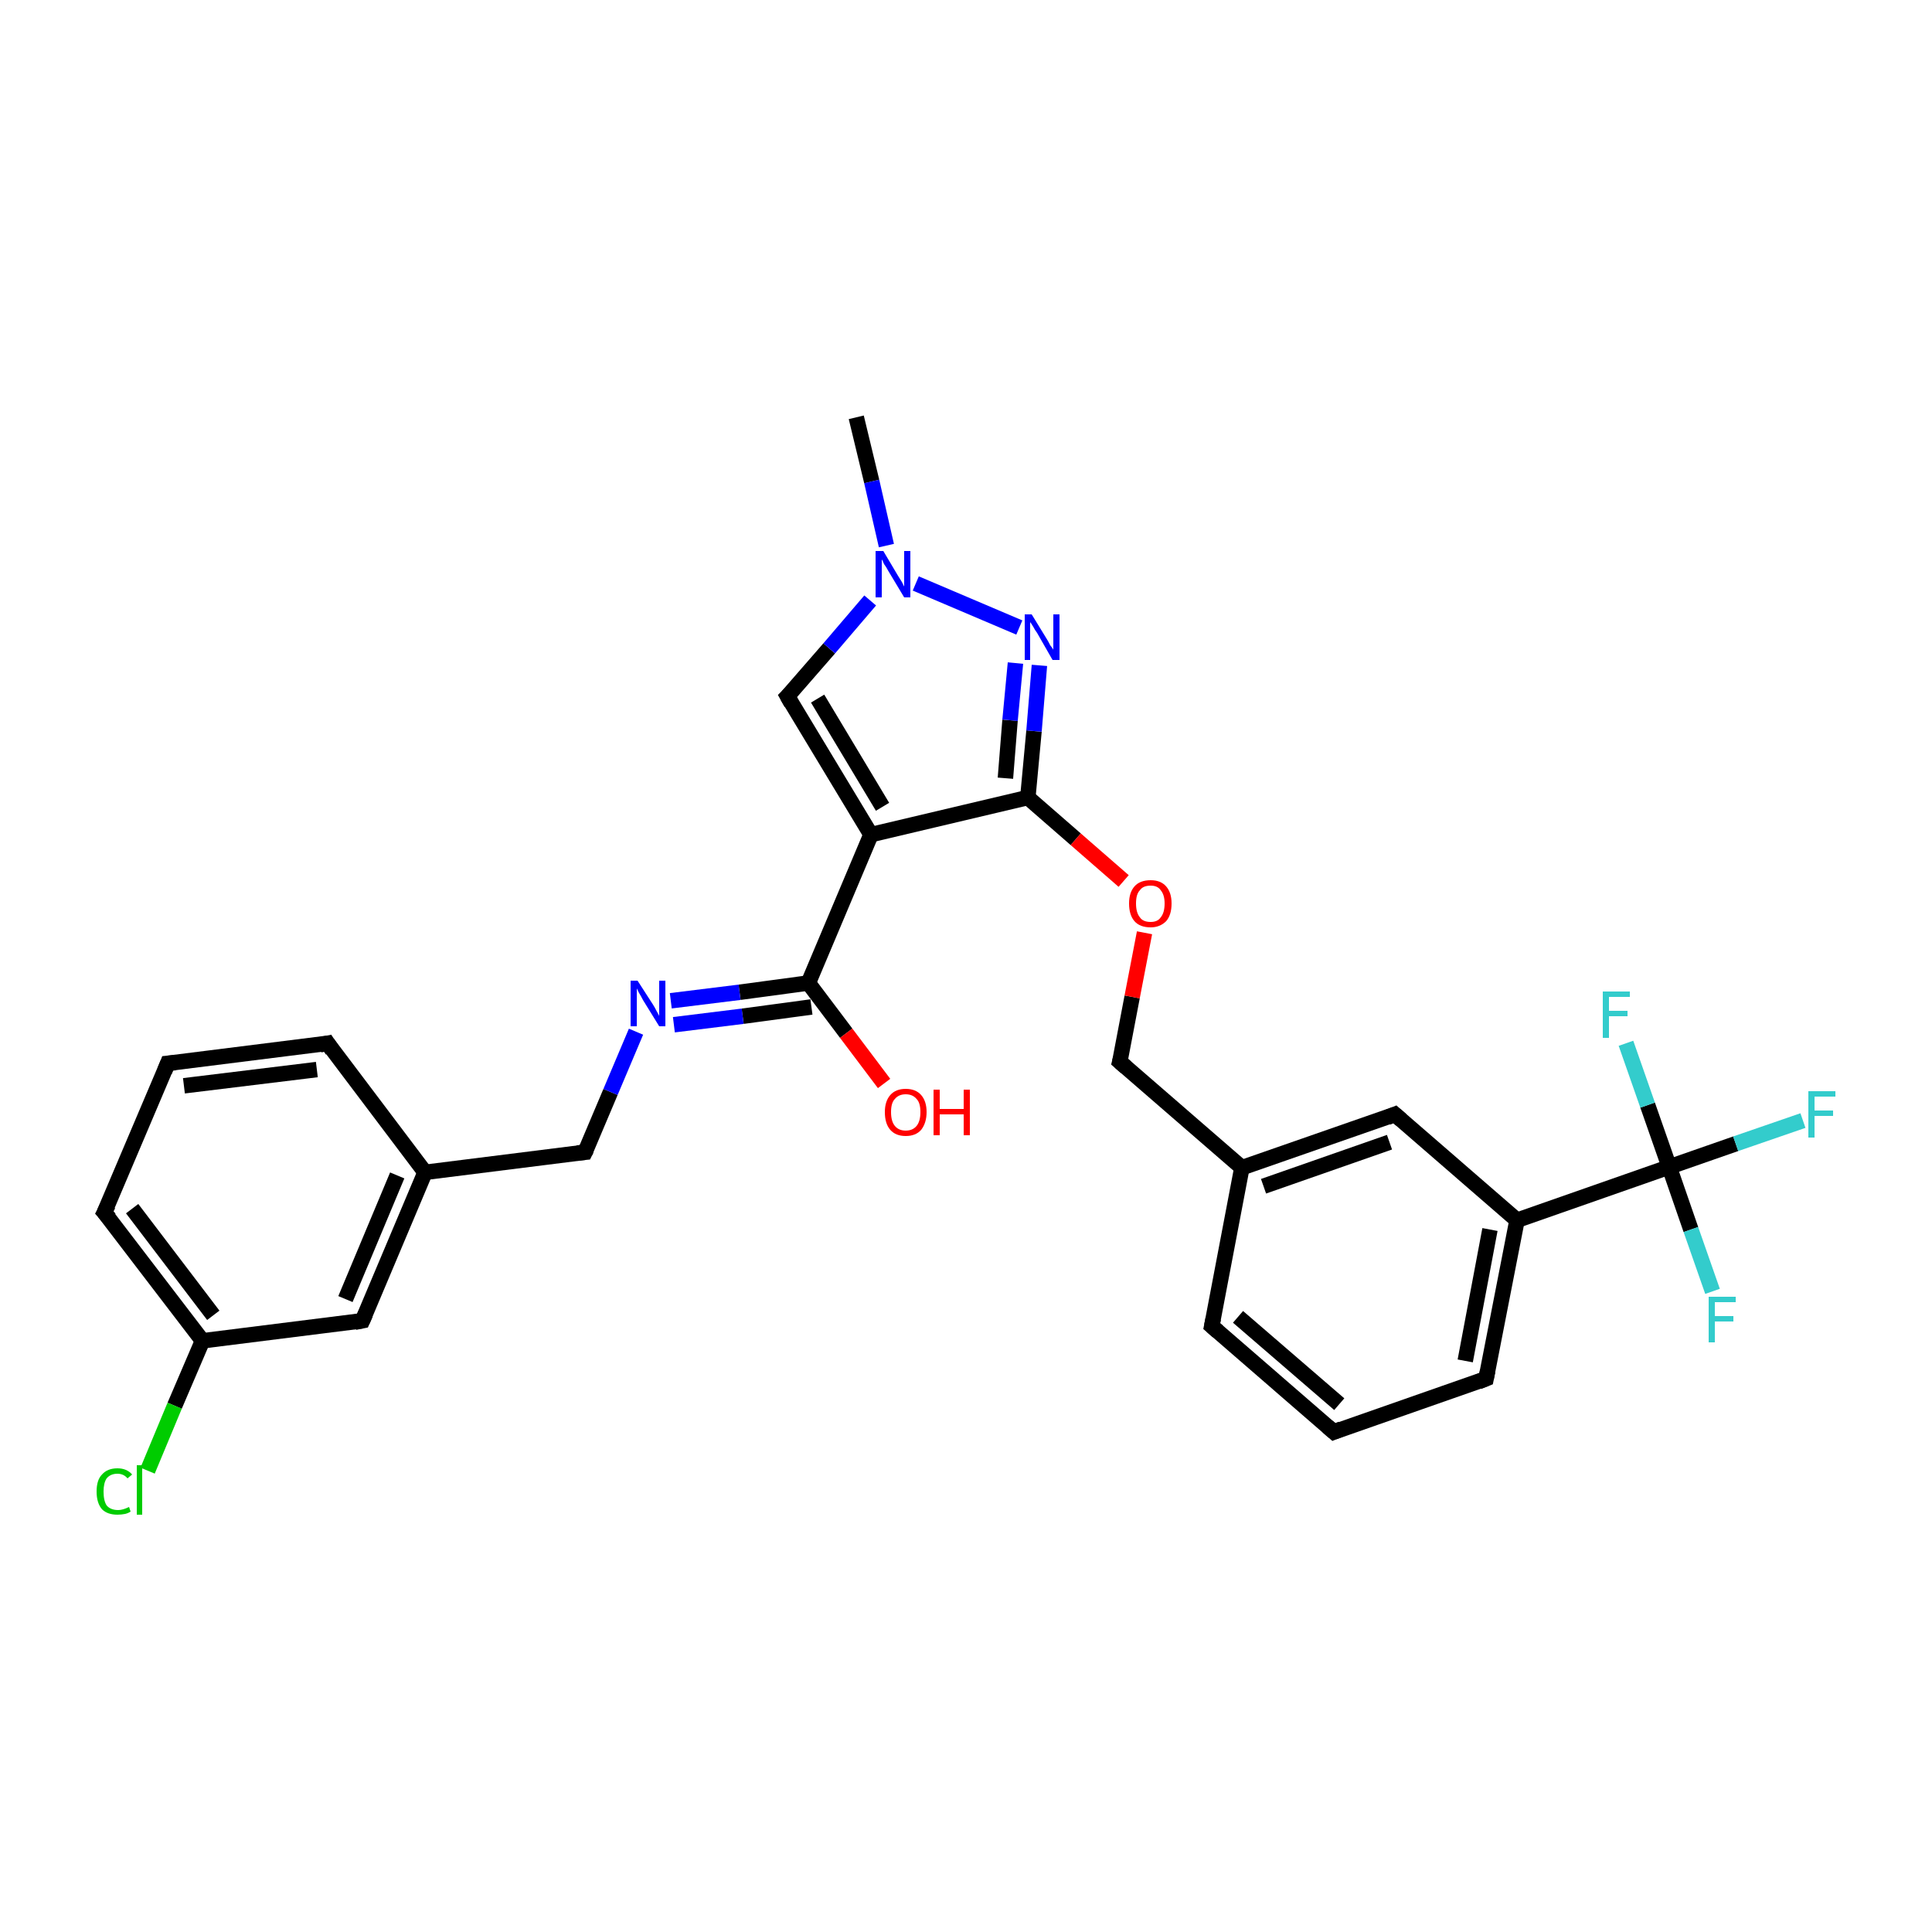 <?xml version='1.0' encoding='iso-8859-1'?>
<svg version='1.1' baseProfile='full'
              xmlns='http://www.w3.org/2000/svg'
                      xmlns:rdkit='http://www.rdkit.org/xml'
                      xmlns:xlink='http://www.w3.org/1999/xlink'
                  xml:space='preserve'
width='250px' height='250px' viewBox='0 0 250 250'>
<!-- END OF HEADER -->
<rect style='opacity:1.0;fill:#FFFFFF;stroke:none' width='250.0' height='250.0' x='0.0' y='0.0'> </rect>
<path class='bond-0 atom-0 atom-26' d='M 110.8,54.0 L 112.8,62.3' style='fill:none;fill-rule:evenodd;stroke:#000000;stroke-width:2.0px;stroke-linecap:butt;stroke-linejoin:miter;stroke-opacity:1' />
<path class='bond-0 atom-0 atom-26' d='M 112.8,62.3 L 114.7,70.6' style='fill:none;fill-rule:evenodd;stroke:#0000FF;stroke-width:2.0px;stroke-linecap:butt;stroke-linejoin:miter;stroke-opacity:1' />
<path class='bond-1 atom-1 atom-4' d='M 172.6,185.3 L 156.8,171.6' style='fill:none;fill-rule:evenodd;stroke:#000000;stroke-width:2.0px;stroke-linecap:butt;stroke-linejoin:miter;stroke-opacity:1' />
<path class='bond-1 atom-1 atom-4' d='M 173.3,181.7 L 160.2,170.4' style='fill:none;fill-rule:evenodd;stroke:#000000;stroke-width:2.0px;stroke-linecap:butt;stroke-linejoin:miter;stroke-opacity:1' />
<path class='bond-2 atom-1 atom-5' d='M 172.6,185.3 L 192.3,178.4' style='fill:none;fill-rule:evenodd;stroke:#000000;stroke-width:2.0px;stroke-linecap:butt;stroke-linejoin:miter;stroke-opacity:1' />
<path class='bond-3 atom-2 atom-3' d='M 21.7,137.6 L 42.4,135.0' style='fill:none;fill-rule:evenodd;stroke:#000000;stroke-width:2.0px;stroke-linecap:butt;stroke-linejoin:miter;stroke-opacity:1' />
<path class='bond-3 atom-2 atom-3' d='M 23.8,140.5 L 41.0,138.4' style='fill:none;fill-rule:evenodd;stroke:#000000;stroke-width:2.0px;stroke-linecap:butt;stroke-linejoin:miter;stroke-opacity:1' />
<path class='bond-4 atom-2 atom-6' d='M 21.7,137.6 L 13.5,156.9' style='fill:none;fill-rule:evenodd;stroke:#000000;stroke-width:2.0px;stroke-linecap:butt;stroke-linejoin:miter;stroke-opacity:1' />
<path class='bond-5 atom-3 atom-12' d='M 42.4,135.0 L 55.0,151.7' style='fill:none;fill-rule:evenodd;stroke:#000000;stroke-width:2.0px;stroke-linecap:butt;stroke-linejoin:miter;stroke-opacity:1' />
<path class='bond-6 atom-4 atom-13' d='M 156.8,171.6 L 160.7,151.1' style='fill:none;fill-rule:evenodd;stroke:#000000;stroke-width:2.0px;stroke-linecap:butt;stroke-linejoin:miter;stroke-opacity:1' />
<path class='bond-7 atom-5 atom-14' d='M 192.3,178.4 L 196.3,157.9' style='fill:none;fill-rule:evenodd;stroke:#000000;stroke-width:2.0px;stroke-linecap:butt;stroke-linejoin:miter;stroke-opacity:1' />
<path class='bond-7 atom-5 atom-14' d='M 189.6,176.1 L 192.8,159.1' style='fill:none;fill-rule:evenodd;stroke:#000000;stroke-width:2.0px;stroke-linecap:butt;stroke-linejoin:miter;stroke-opacity:1' />
<path class='bond-8 atom-6 atom-15' d='M 13.5,156.9 L 26.2,173.5' style='fill:none;fill-rule:evenodd;stroke:#000000;stroke-width:2.0px;stroke-linecap:butt;stroke-linejoin:miter;stroke-opacity:1' />
<path class='bond-8 atom-6 atom-15' d='M 17.1,156.4 L 27.6,170.2' style='fill:none;fill-rule:evenodd;stroke:#000000;stroke-width:2.0px;stroke-linecap:butt;stroke-linejoin:miter;stroke-opacity:1' />
<path class='bond-9 atom-7 atom-13' d='M 180.5,144.2 L 160.7,151.1' style='fill:none;fill-rule:evenodd;stroke:#000000;stroke-width:2.0px;stroke-linecap:butt;stroke-linejoin:miter;stroke-opacity:1' />
<path class='bond-9 atom-7 atom-13' d='M 179.8,147.8 L 163.5,153.5' style='fill:none;fill-rule:evenodd;stroke:#000000;stroke-width:2.0px;stroke-linecap:butt;stroke-linejoin:miter;stroke-opacity:1' />
<path class='bond-10 atom-7 atom-14' d='M 180.5,144.2 L 196.3,157.9' style='fill:none;fill-rule:evenodd;stroke:#000000;stroke-width:2.0px;stroke-linecap:butt;stroke-linejoin:miter;stroke-opacity:1' />
<path class='bond-11 atom-8 atom-12' d='M 46.9,170.9 L 55.0,151.7' style='fill:none;fill-rule:evenodd;stroke:#000000;stroke-width:2.0px;stroke-linecap:butt;stroke-linejoin:miter;stroke-opacity:1' />
<path class='bond-11 atom-8 atom-12' d='M 44.7,168.1 L 51.4,152.1' style='fill:none;fill-rule:evenodd;stroke:#000000;stroke-width:2.0px;stroke-linecap:butt;stroke-linejoin:miter;stroke-opacity:1' />
<path class='bond-12 atom-8 atom-15' d='M 46.9,170.9 L 26.2,173.5' style='fill:none;fill-rule:evenodd;stroke:#000000;stroke-width:2.0px;stroke-linecap:butt;stroke-linejoin:miter;stroke-opacity:1' />
<path class='bond-13 atom-9 atom-12' d='M 75.7,149.1 L 55.0,151.7' style='fill:none;fill-rule:evenodd;stroke:#000000;stroke-width:2.0px;stroke-linecap:butt;stroke-linejoin:miter;stroke-opacity:1' />
<path class='bond-14 atom-9 atom-24' d='M 75.7,149.1 L 79.0,141.3' style='fill:none;fill-rule:evenodd;stroke:#000000;stroke-width:2.0px;stroke-linecap:butt;stroke-linejoin:miter;stroke-opacity:1' />
<path class='bond-14 atom-9 atom-24' d='M 79.0,141.3 L 82.3,133.5' style='fill:none;fill-rule:evenodd;stroke:#0000FF;stroke-width:2.0px;stroke-linecap:butt;stroke-linejoin:miter;stroke-opacity:1' />
<path class='bond-15 atom-10 atom-16' d='M 101.9,90.1 L 112.7,108.0' style='fill:none;fill-rule:evenodd;stroke:#000000;stroke-width:2.0px;stroke-linecap:butt;stroke-linejoin:miter;stroke-opacity:1' />
<path class='bond-15 atom-10 atom-16' d='M 105.8,90.4 L 114.2,104.4' style='fill:none;fill-rule:evenodd;stroke:#000000;stroke-width:2.0px;stroke-linecap:butt;stroke-linejoin:miter;stroke-opacity:1' />
<path class='bond-16 atom-10 atom-26' d='M 101.9,90.1 L 107.3,83.9' style='fill:none;fill-rule:evenodd;stroke:#000000;stroke-width:2.0px;stroke-linecap:butt;stroke-linejoin:miter;stroke-opacity:1' />
<path class='bond-16 atom-10 atom-26' d='M 107.3,83.9 L 112.6,77.7' style='fill:none;fill-rule:evenodd;stroke:#0000FF;stroke-width:2.0px;stroke-linecap:butt;stroke-linejoin:miter;stroke-opacity:1' />
<path class='bond-17 atom-11 atom-13' d='M 144.9,137.4 L 160.7,151.1' style='fill:none;fill-rule:evenodd;stroke:#000000;stroke-width:2.0px;stroke-linecap:butt;stroke-linejoin:miter;stroke-opacity:1' />
<path class='bond-18 atom-11 atom-28' d='M 144.9,137.4 L 146.5,129.0' style='fill:none;fill-rule:evenodd;stroke:#000000;stroke-width:2.0px;stroke-linecap:butt;stroke-linejoin:miter;stroke-opacity:1' />
<path class='bond-18 atom-11 atom-28' d='M 146.5,129.0 L 148.1,120.7' style='fill:none;fill-rule:evenodd;stroke:#FF0000;stroke-width:2.0px;stroke-linecap:butt;stroke-linejoin:miter;stroke-opacity:1' />
<path class='bond-19 atom-14 atom-19' d='M 196.3,157.9 L 216.0,151.0' style='fill:none;fill-rule:evenodd;stroke:#000000;stroke-width:2.0px;stroke-linecap:butt;stroke-linejoin:miter;stroke-opacity:1' />
<path class='bond-20 atom-15 atom-20' d='M 26.2,173.5 L 22.6,181.9' style='fill:none;fill-rule:evenodd;stroke:#000000;stroke-width:2.0px;stroke-linecap:butt;stroke-linejoin:miter;stroke-opacity:1' />
<path class='bond-20 atom-15 atom-20' d='M 22.6,181.9 L 19.1,190.3' style='fill:none;fill-rule:evenodd;stroke:#00CC00;stroke-width:2.0px;stroke-linecap:butt;stroke-linejoin:miter;stroke-opacity:1' />
<path class='bond-21 atom-16 atom-17' d='M 112.7,108.0 L 104.6,127.2' style='fill:none;fill-rule:evenodd;stroke:#000000;stroke-width:2.0px;stroke-linecap:butt;stroke-linejoin:miter;stroke-opacity:1' />
<path class='bond-22 atom-16 atom-18' d='M 112.7,108.0 L 133.0,103.2' style='fill:none;fill-rule:evenodd;stroke:#000000;stroke-width:2.0px;stroke-linecap:butt;stroke-linejoin:miter;stroke-opacity:1' />
<path class='bond-23 atom-17 atom-24' d='M 104.6,127.2 L 95.7,128.4' style='fill:none;fill-rule:evenodd;stroke:#000000;stroke-width:2.0px;stroke-linecap:butt;stroke-linejoin:miter;stroke-opacity:1' />
<path class='bond-23 atom-17 atom-24' d='M 95.7,128.4 L 86.8,129.5' style='fill:none;fill-rule:evenodd;stroke:#0000FF;stroke-width:2.0px;stroke-linecap:butt;stroke-linejoin:miter;stroke-opacity:1' />
<path class='bond-23 atom-17 atom-24' d='M 105.0,130.3 L 96.1,131.5' style='fill:none;fill-rule:evenodd;stroke:#000000;stroke-width:2.0px;stroke-linecap:butt;stroke-linejoin:miter;stroke-opacity:1' />
<path class='bond-23 atom-17 atom-24' d='M 96.1,131.5 L 87.2,132.6' style='fill:none;fill-rule:evenodd;stroke:#0000FF;stroke-width:2.0px;stroke-linecap:butt;stroke-linejoin:miter;stroke-opacity:1' />
<path class='bond-24 atom-17 atom-27' d='M 104.6,127.2 L 109.5,133.7' style='fill:none;fill-rule:evenodd;stroke:#000000;stroke-width:2.0px;stroke-linecap:butt;stroke-linejoin:miter;stroke-opacity:1' />
<path class='bond-24 atom-17 atom-27' d='M 109.5,133.7 L 114.4,140.2' style='fill:none;fill-rule:evenodd;stroke:#FF0000;stroke-width:2.0px;stroke-linecap:butt;stroke-linejoin:miter;stroke-opacity:1' />
<path class='bond-25 atom-18 atom-25' d='M 133.0,103.2 L 133.8,94.6' style='fill:none;fill-rule:evenodd;stroke:#000000;stroke-width:2.0px;stroke-linecap:butt;stroke-linejoin:miter;stroke-opacity:1' />
<path class='bond-25 atom-18 atom-25' d='M 133.8,94.6 L 134.5,86.1' style='fill:none;fill-rule:evenodd;stroke:#0000FF;stroke-width:2.0px;stroke-linecap:butt;stroke-linejoin:miter;stroke-opacity:1' />
<path class='bond-25 atom-18 atom-25' d='M 130.1,100.7 L 130.7,93.2' style='fill:none;fill-rule:evenodd;stroke:#000000;stroke-width:2.0px;stroke-linecap:butt;stroke-linejoin:miter;stroke-opacity:1' />
<path class='bond-25 atom-18 atom-25' d='M 130.7,93.2 L 131.4,85.8' style='fill:none;fill-rule:evenodd;stroke:#0000FF;stroke-width:2.0px;stroke-linecap:butt;stroke-linejoin:miter;stroke-opacity:1' />
<path class='bond-26 atom-18 atom-28' d='M 133.0,103.2 L 139.2,108.6' style='fill:none;fill-rule:evenodd;stroke:#000000;stroke-width:2.0px;stroke-linecap:butt;stroke-linejoin:miter;stroke-opacity:1' />
<path class='bond-26 atom-18 atom-28' d='M 139.2,108.6 L 145.4,114.0' style='fill:none;fill-rule:evenodd;stroke:#FF0000;stroke-width:2.0px;stroke-linecap:butt;stroke-linejoin:miter;stroke-opacity:1' />
<path class='bond-27 atom-19 atom-21' d='M 216.0,151.0 L 224.6,148.0' style='fill:none;fill-rule:evenodd;stroke:#000000;stroke-width:2.0px;stroke-linecap:butt;stroke-linejoin:miter;stroke-opacity:1' />
<path class='bond-27 atom-19 atom-21' d='M 224.6,148.0 L 233.3,145.0' style='fill:none;fill-rule:evenodd;stroke:#33CCCC;stroke-width:2.0px;stroke-linecap:butt;stroke-linejoin:miter;stroke-opacity:1' />
<path class='bond-28 atom-19 atom-22' d='M 216.0,151.0 L 218.8,159.1' style='fill:none;fill-rule:evenodd;stroke:#000000;stroke-width:2.0px;stroke-linecap:butt;stroke-linejoin:miter;stroke-opacity:1' />
<path class='bond-28 atom-19 atom-22' d='M 218.8,159.1 L 221.6,167.1' style='fill:none;fill-rule:evenodd;stroke:#33CCCC;stroke-width:2.0px;stroke-linecap:butt;stroke-linejoin:miter;stroke-opacity:1' />
<path class='bond-29 atom-19 atom-23' d='M 216.0,151.0 L 213.2,143.0' style='fill:none;fill-rule:evenodd;stroke:#000000;stroke-width:2.0px;stroke-linecap:butt;stroke-linejoin:miter;stroke-opacity:1' />
<path class='bond-29 atom-19 atom-23' d='M 213.2,143.0 L 210.4,135.0' style='fill:none;fill-rule:evenodd;stroke:#33CCCC;stroke-width:2.0px;stroke-linecap:butt;stroke-linejoin:miter;stroke-opacity:1' />
<path class='bond-30 atom-25 atom-26' d='M 131.9,81.2 L 118.5,75.5' style='fill:none;fill-rule:evenodd;stroke:#0000FF;stroke-width:2.0px;stroke-linecap:butt;stroke-linejoin:miter;stroke-opacity:1' />
<path d='M 171.8,184.6 L 172.6,185.3 L 173.6,184.9' style='fill:none;stroke:#000000;stroke-width:2.0px;stroke-linecap:butt;stroke-linejoin:miter;stroke-opacity:1;' />
<path d='M 22.7,137.5 L 21.7,137.6 L 21.3,138.6' style='fill:none;stroke:#000000;stroke-width:2.0px;stroke-linecap:butt;stroke-linejoin:miter;stroke-opacity:1;' />
<path d='M 41.4,135.2 L 42.4,135.0 L 43.0,135.9' style='fill:none;stroke:#000000;stroke-width:2.0px;stroke-linecap:butt;stroke-linejoin:miter;stroke-opacity:1;' />
<path d='M 157.6,172.3 L 156.8,171.6 L 157.0,170.6' style='fill:none;stroke:#000000;stroke-width:2.0px;stroke-linecap:butt;stroke-linejoin:miter;stroke-opacity:1;' />
<path d='M 191.3,178.8 L 192.3,178.4 L 192.5,177.4' style='fill:none;stroke:#000000;stroke-width:2.0px;stroke-linecap:butt;stroke-linejoin:miter;stroke-opacity:1;' />
<path d='M 14.0,155.9 L 13.5,156.9 L 14.2,157.7' style='fill:none;stroke:#000000;stroke-width:2.0px;stroke-linecap:butt;stroke-linejoin:miter;stroke-opacity:1;' />
<path d='M 179.5,144.6 L 180.5,144.2 L 181.3,144.9' style='fill:none;stroke:#000000;stroke-width:2.0px;stroke-linecap:butt;stroke-linejoin:miter;stroke-opacity:1;' />
<path d='M 47.3,170.0 L 46.9,170.9 L 45.9,171.1' style='fill:none;stroke:#000000;stroke-width:2.0px;stroke-linecap:butt;stroke-linejoin:miter;stroke-opacity:1;' />
<path d='M 74.7,149.2 L 75.7,149.1 L 75.9,148.7' style='fill:none;stroke:#000000;stroke-width:2.0px;stroke-linecap:butt;stroke-linejoin:miter;stroke-opacity:1;' />
<path d='M 102.4,91.0 L 101.9,90.1 L 102.2,89.8' style='fill:none;stroke:#000000;stroke-width:2.0px;stroke-linecap:butt;stroke-linejoin:miter;stroke-opacity:1;' />
<path d='M 145.7,138.1 L 144.9,137.4 L 145.0,137.0' style='fill:none;stroke:#000000;stroke-width:2.0px;stroke-linecap:butt;stroke-linejoin:miter;stroke-opacity:1;' />
<path class='atom-20' d='M 12.5 193.0
Q 12.5 191.5, 13.2 190.8
Q 13.9 190.0, 15.2 190.0
Q 16.4 190.0, 17.1 190.8
L 16.5 191.3
Q 16.0 190.7, 15.2 190.7
Q 14.3 190.7, 13.8 191.3
Q 13.4 191.9, 13.4 193.0
Q 13.4 194.2, 13.8 194.8
Q 14.3 195.4, 15.3 195.4
Q 15.9 195.4, 16.7 195.0
L 16.9 195.6
Q 16.6 195.8, 16.2 195.9
Q 15.7 196.0, 15.2 196.0
Q 13.9 196.0, 13.2 195.3
Q 12.5 194.5, 12.5 193.0
' fill='#00CC00'/>
<path class='atom-20' d='M 17.7 189.6
L 18.4 189.6
L 18.4 196.0
L 17.7 196.0
L 17.7 189.6
' fill='#00CC00'/>
<path class='atom-21' d='M 234.0 141.2
L 237.5 141.2
L 237.5 141.9
L 234.8 141.9
L 234.8 143.7
L 237.2 143.7
L 237.2 144.4
L 234.8 144.4
L 234.8 147.2
L 234.0 147.2
L 234.0 141.2
' fill='#33CCCC'/>
<path class='atom-22' d='M 221.1 167.8
L 224.6 167.8
L 224.6 168.5
L 221.9 168.5
L 221.9 170.3
L 224.3 170.3
L 224.3 171.0
L 221.9 171.0
L 221.9 173.7
L 221.1 173.7
L 221.1 167.8
' fill='#33CCCC'/>
<path class='atom-23' d='M 207.4 128.3
L 210.9 128.3
L 210.9 129.0
L 208.2 129.0
L 208.2 130.8
L 210.6 130.8
L 210.6 131.5
L 208.2 131.5
L 208.2 134.3
L 207.4 134.3
L 207.4 128.3
' fill='#33CCCC'/>
<path class='atom-24' d='M 82.5 126.9
L 84.5 130.0
Q 84.7 130.3, 85.0 130.9
Q 85.3 131.4, 85.3 131.5
L 85.3 126.9
L 86.1 126.9
L 86.1 132.8
L 85.3 132.8
L 83.2 129.4
Q 83.0 129.0, 82.7 128.5
Q 82.5 128.1, 82.4 127.9
L 82.4 132.8
L 81.6 132.8
L 81.6 126.9
L 82.5 126.9
' fill='#0000FF'/>
<path class='atom-25' d='M 133.5 79.5
L 135.4 82.6
Q 135.6 82.9, 135.9 83.5
Q 136.3 84.0, 136.3 84.1
L 136.3 79.5
L 137.1 79.5
L 137.1 85.4
L 136.2 85.4
L 134.2 81.9
Q 133.9 81.5, 133.7 81.1
Q 133.4 80.6, 133.3 80.5
L 133.3 85.4
L 132.6 85.4
L 132.6 79.5
L 133.5 79.5
' fill='#0000FF'/>
<path class='atom-26' d='M 114.3 71.3
L 116.2 74.5
Q 116.4 74.8, 116.7 75.3
Q 117.0 75.9, 117.0 75.9
L 117.0 71.3
L 117.8 71.3
L 117.8 77.3
L 117.0 77.3
L 114.9 73.8
Q 114.7 73.4, 114.4 73.0
Q 114.2 72.5, 114.1 72.4
L 114.1 77.3
L 113.3 77.3
L 113.3 71.3
L 114.3 71.3
' fill='#0000FF'/>
<path class='atom-27' d='M 114.5 143.9
Q 114.5 142.5, 115.2 141.7
Q 115.9 140.9, 117.2 140.9
Q 118.5 140.9, 119.2 141.7
Q 119.9 142.5, 119.9 143.9
Q 119.9 145.3, 119.2 146.2
Q 118.5 147.0, 117.2 147.0
Q 115.9 147.0, 115.2 146.2
Q 114.5 145.4, 114.5 143.9
M 117.2 146.3
Q 118.1 146.3, 118.6 145.7
Q 119.1 145.1, 119.1 143.9
Q 119.1 142.7, 118.6 142.2
Q 118.1 141.6, 117.2 141.6
Q 116.3 141.6, 115.8 142.2
Q 115.3 142.7, 115.3 143.9
Q 115.3 145.1, 115.8 145.7
Q 116.3 146.3, 117.2 146.3
' fill='#FF0000'/>
<path class='atom-27' d='M 120.8 141.0
L 121.6 141.0
L 121.6 143.5
L 124.7 143.5
L 124.7 141.0
L 125.5 141.0
L 125.5 146.9
L 124.7 146.9
L 124.7 144.2
L 121.6 144.2
L 121.6 146.9
L 120.8 146.9
L 120.8 141.0
' fill='#FF0000'/>
<path class='atom-28' d='M 146.1 116.9
Q 146.1 115.5, 146.8 114.7
Q 147.5 113.9, 148.9 113.9
Q 150.2 113.9, 150.9 114.7
Q 151.6 115.5, 151.6 116.9
Q 151.6 118.4, 150.9 119.2
Q 150.1 120.0, 148.9 120.0
Q 147.5 120.0, 146.8 119.2
Q 146.1 118.4, 146.1 116.9
M 148.9 119.3
Q 149.8 119.3, 150.2 118.7
Q 150.7 118.1, 150.7 116.9
Q 150.7 115.8, 150.2 115.2
Q 149.8 114.6, 148.9 114.6
Q 147.9 114.6, 147.5 115.2
Q 147.0 115.7, 147.0 116.9
Q 147.0 118.1, 147.5 118.7
Q 147.9 119.3, 148.9 119.3
' fill='#FF0000'/>
</svg>

